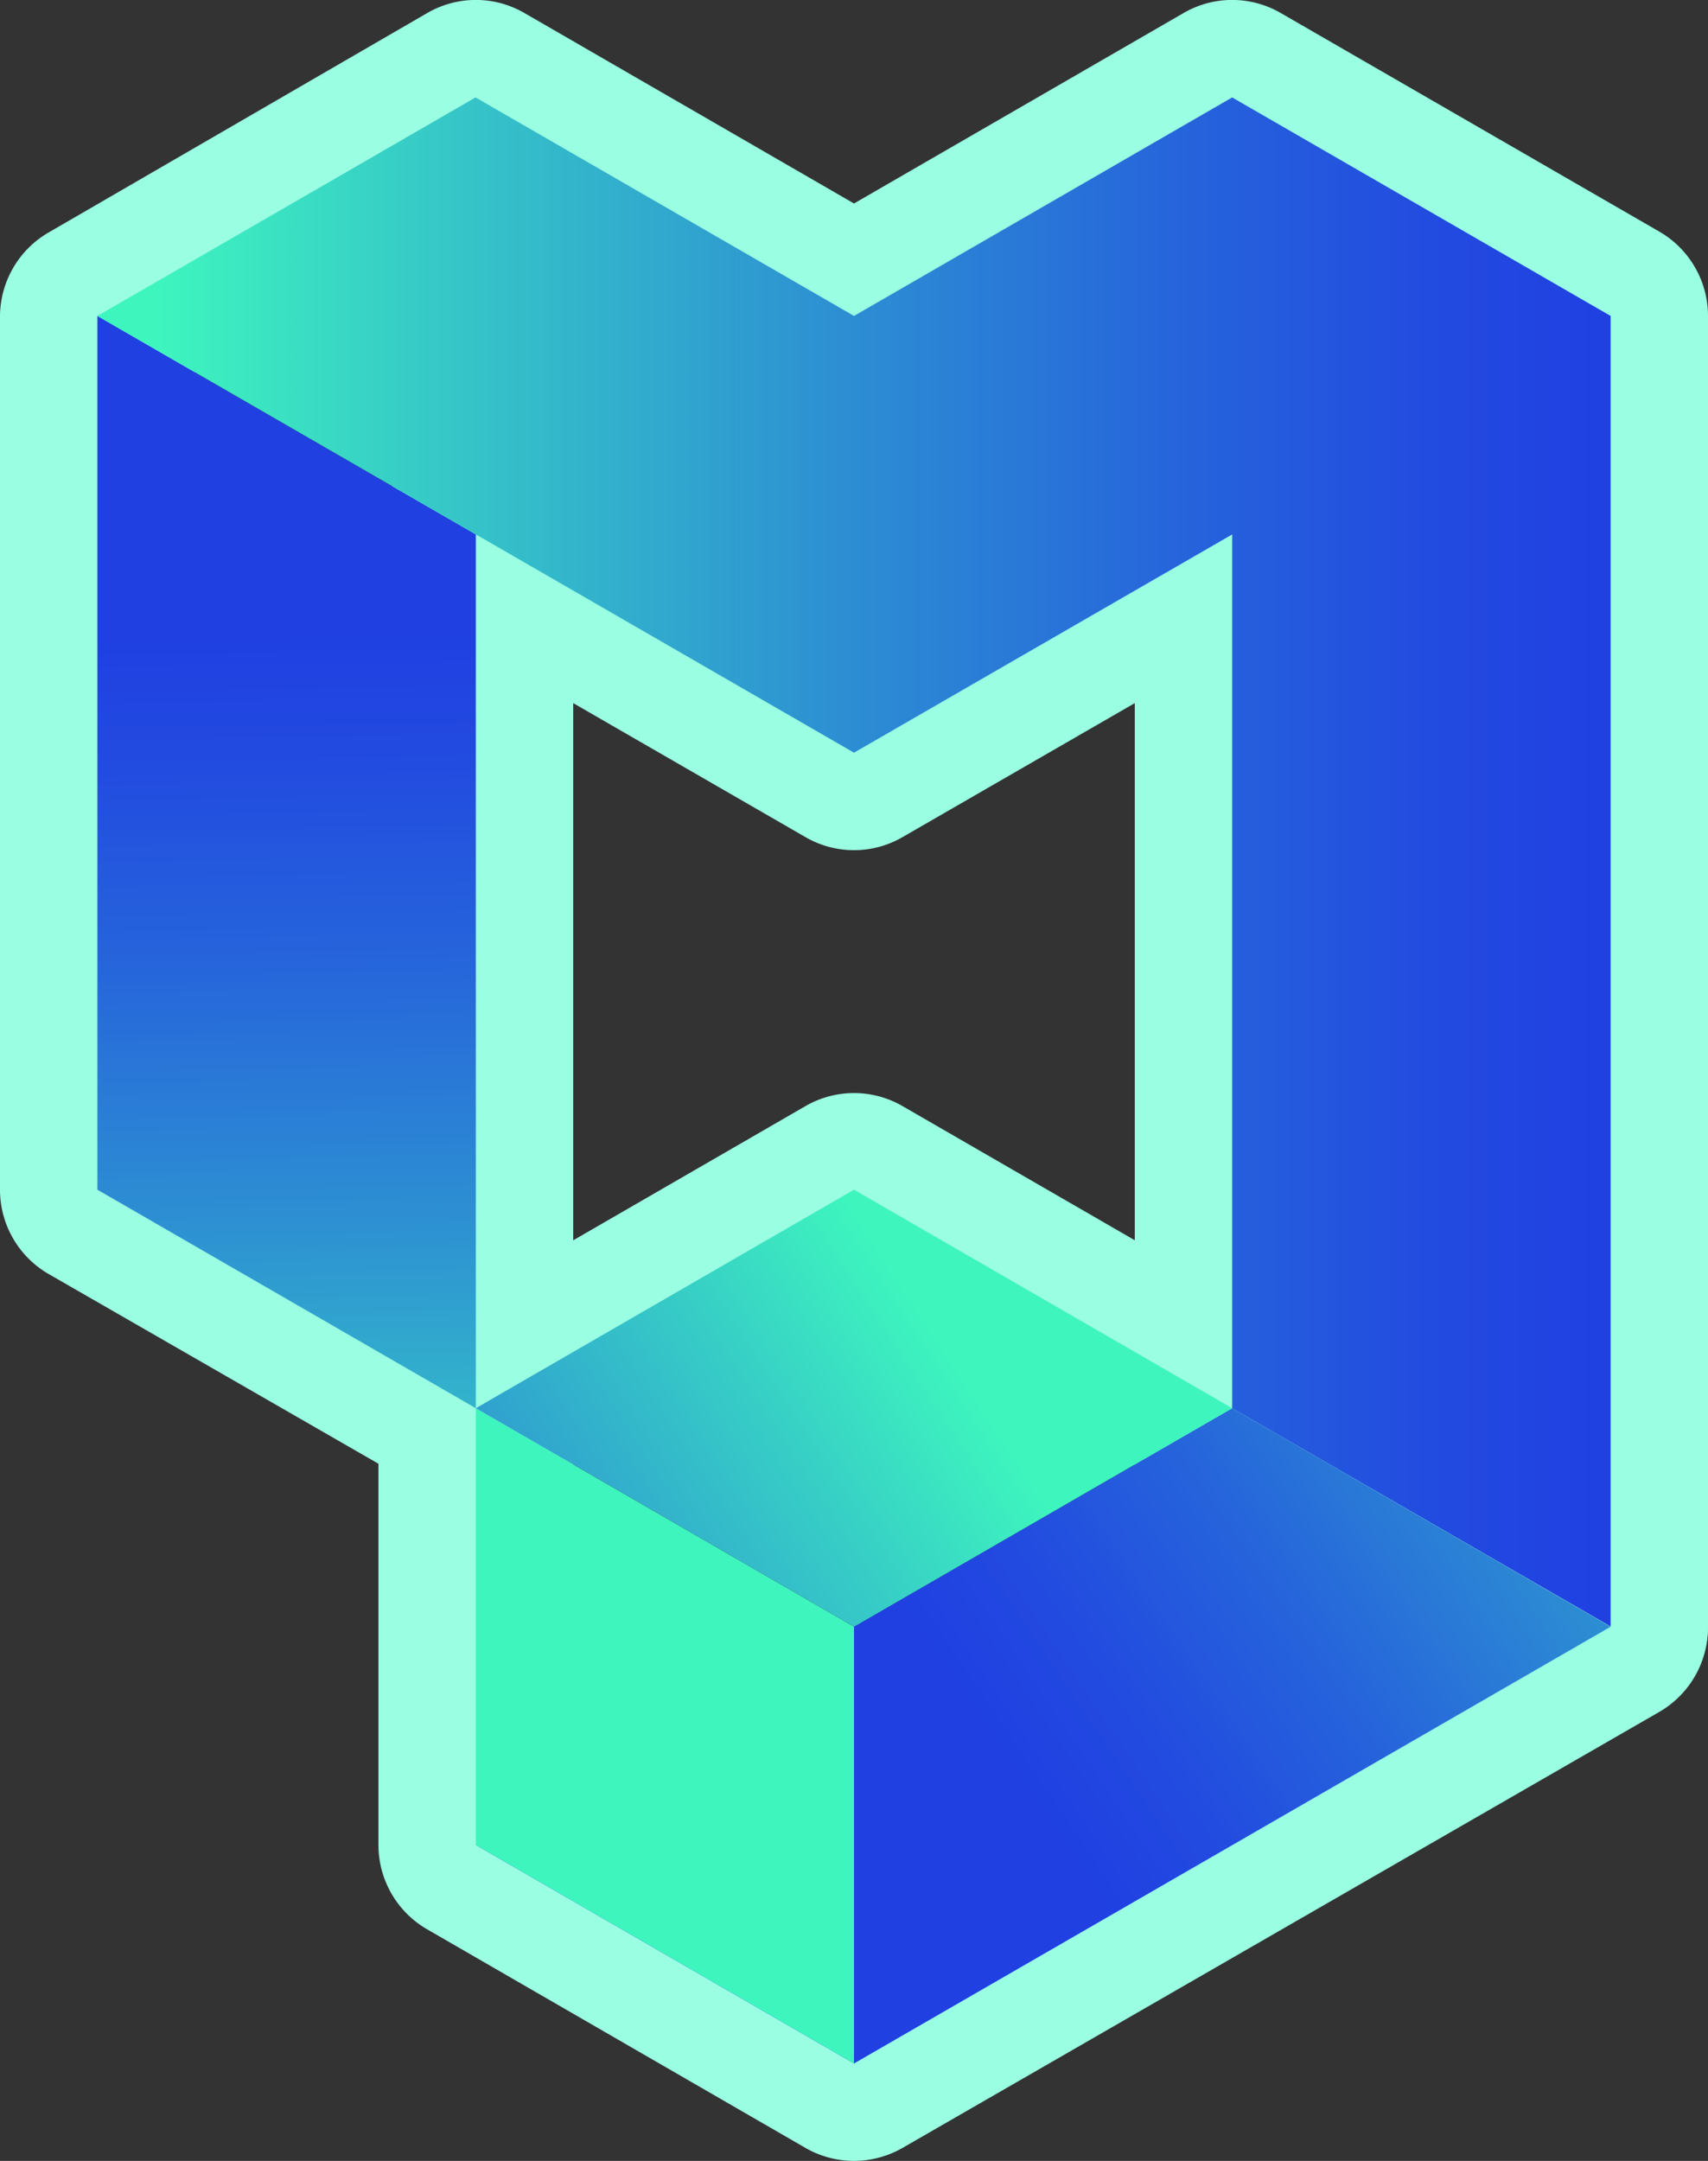 <svg id="logo" xmlns="http://www.w3.org/2000/svg" xmlns:xlink="http://www.w3.org/1999/xlink" viewBox="0 0 61.38 77.63"><rect x="0" y="0" width="61.38" height="77.63" fill="#333333" stroke="none"/><defs><style>.cls-1{fill:#9afee2;}.cls-2{fill:url(#未命名的渐变_8);}.cls-3{fill:url(#未命名的渐变_7);}.cls-4{fill:url(#未命名的渐变_7-2);}.cls-5{fill:url(#未命名的渐变_6);}.cls-6{fill:url(#未命名的渐变_7-3);}</style><linearGradient id="未命名的渐变_8" x1="10.77" y1="62.22" x2="10.18" y2="22.78" gradientUnits="userSpaceOnUse"><stop offset="0" stop-color="#3ef5be"/><stop offset="0.17" stop-color="#37cec6"/><stop offset="0.46" stop-color="#2d91d2"/><stop offset="0.7" stop-color="#2665db"/><stop offset="0.89" stop-color="#224ae0"/><stop offset="1" stop-color="#2040e2"/></linearGradient><linearGradient id="未命名的渐变_7" x1="3.5" y1="30.97" x2="57.88" y2="30.97" gradientUnits="userSpaceOnUse"><stop offset="0.04" stop-color="#3ef5be"/><stop offset="0.2" stop-color="#37cec6"/><stop offset="0.48" stop-color="#2d91d2"/><stop offset="0.71" stop-color="#2665db"/><stop offset="0.89" stop-color="#224ae0"/><stop offset="1" stop-color="#2040e2"/></linearGradient><linearGradient id="未命名的渐变_7-2" x1="69.93" y1="40.49" x2="36.12" y2="63.28" xlink:href="#未命名的渐变_7"/><linearGradient id="未命名的渐变_6" x1="22.31" y1="78.64" x2="20.99" y2="92.17" gradientUnits="userSpaceOnUse"><stop offset="0" stop-color="#3ef5be"/><stop offset="0.19" stop-color="#38d0c5"/><stop offset="0.75" stop-color="#2769da"/><stop offset="1" stop-color="#2040e2"/></linearGradient><linearGradient id="未命名的渐变_7-3" x1="35.3" y1="47.56" x2="0.85" y2="70.19" xlink:href="#未命名的渐变_7"/></defs><title>logo</title><path class="cls-1" d="M30.69,77.63a3.51,3.51,0,0,1-1.75-.47L15.35,69.31a3.5,3.5,0,0,1-1.75-3V50.59a3.5,3.5,0,0,1,1.75-3l13.59-7.85a3.48,3.48,0,0,1,3.5,0l27.19,15.7a3.5,3.5,0,0,1,0,6.06L32.44,77.16A3.53,3.53,0,0,1,30.69,77.63ZM20.6,64.26l10.09,5.83L50.88,58.44,30.69,46.78,20.6,52.61Z"/><path class="cls-1" d="M57.88,61.93a3.53,3.53,0,0,1-1.75-.47l-13.6-7.84a3.5,3.5,0,0,1-1.75-3V25.26l-8.34,4.81a3.48,3.48,0,0,1-3.5,0L20.6,25.26V50.59a3.5,3.5,0,0,1-5.25,3L1.75,45.77a3.5,3.5,0,0,1-1.75-3V11.35a3.5,3.5,0,0,1,1.75-3L15.35.47a3.48,3.48,0,0,1,3.5,0L30.69,7.31,42.53.47a3.48,3.48,0,0,1,3.5,0l13.6,7.85a3.5,3.5,0,0,1,1.75,3V58.43a3.5,3.5,0,0,1-1.75,3A3.53,3.53,0,0,1,57.88,61.93ZM47.78,48.57l6.6,3.8v-39L44.28,7.54,32.44,14.38a3.48,3.48,0,0,1-3.5,0L17.1,7.54,7,13.37V40.72l6.6,3.81V19.2a3.5,3.5,0,0,1,5.25-3L30.69,23l11.84-6.83a3.5,3.5,0,0,1,5.25,3Z"/><polygon class="cls-2" points="17.1 50.59 3.5 42.74 3.5 11.35 17.1 19.2 17.1 50.59"/><polygon class="cls-3" points="57.88 11.35 57.88 58.43 44.28 50.59 44.28 19.2 30.69 27.04 3.5 11.35 17.09 3.5 30.69 11.35 44.28 3.5 57.88 11.35"/><polygon class="cls-4" points="57.88 58.44 30.69 74.13 17.1 66.28 44.28 50.59 57.88 58.44"/><polygon class="cls-5" points="30.69 74.13 17.1 66.28 17.1 50.59 30.69 58.44 30.69 74.13"/><polygon class="cls-6" points="17.1 50.59 30.69 42.74 44.28 50.59 30.69 58.44 17.1 50.59"/></svg>